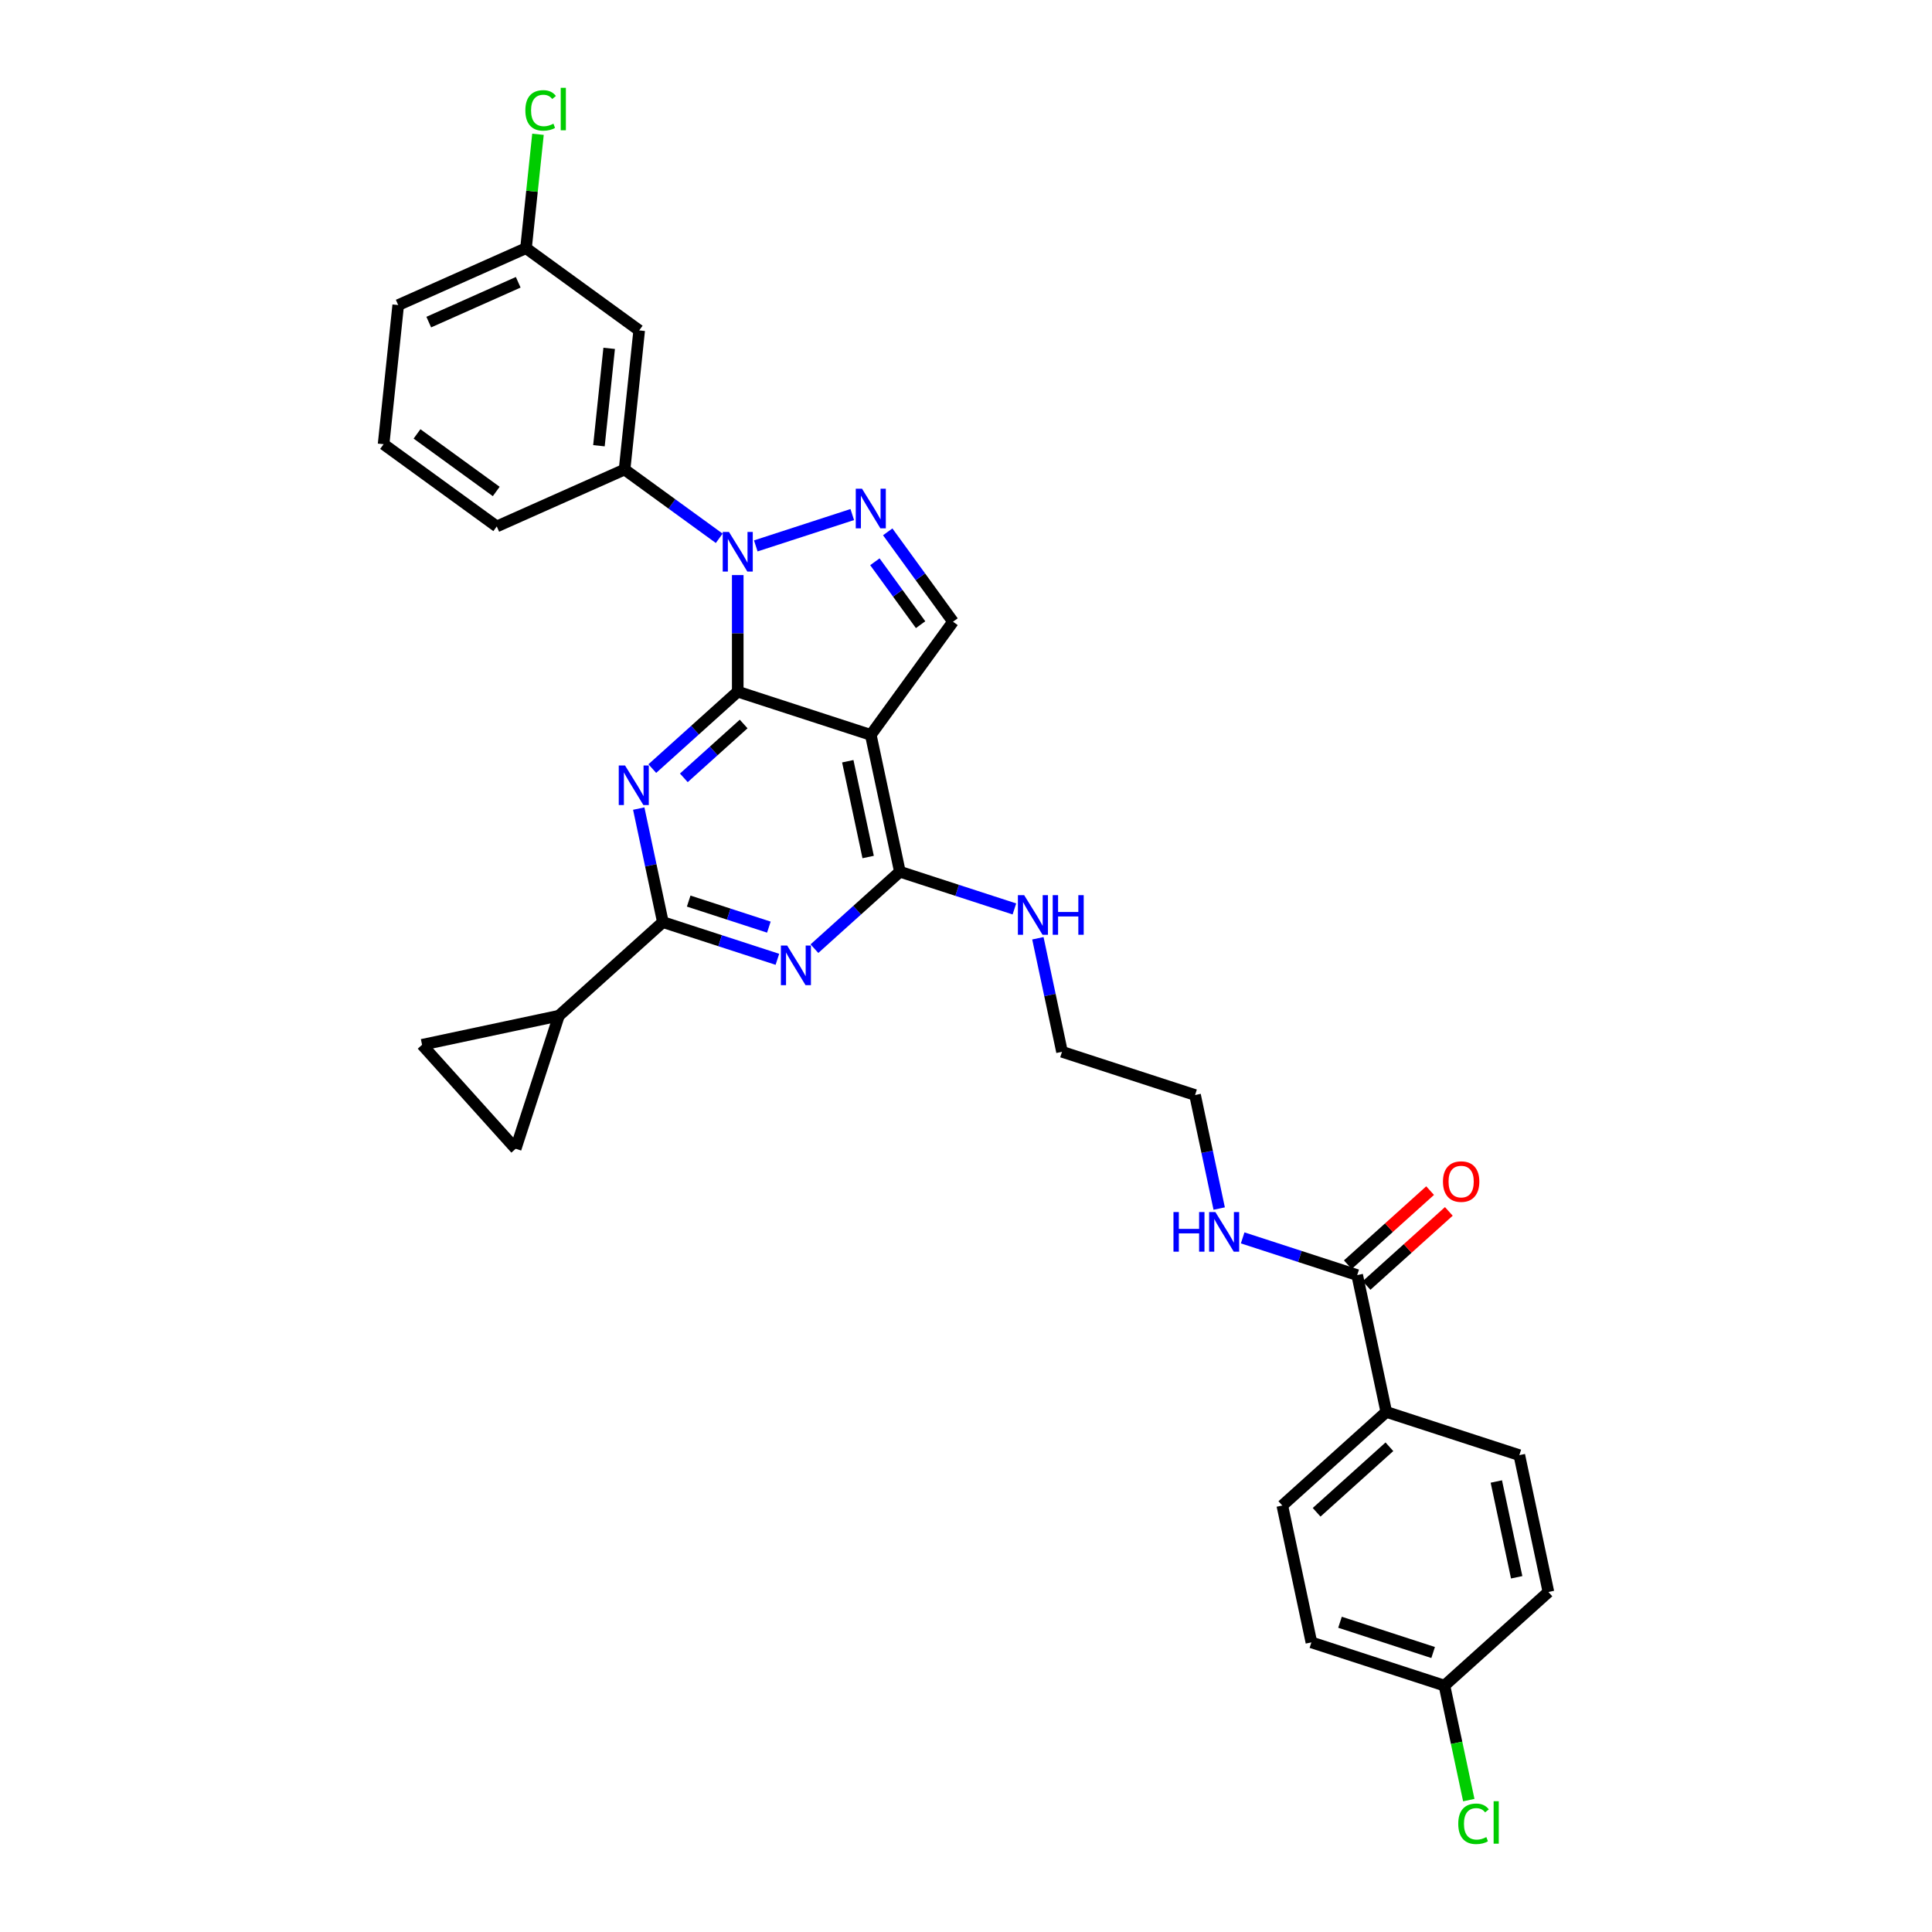 <?xml version='1.0' encoding='iso-8859-1'?>
<svg version='1.1' baseProfile='full'
              xmlns='http://www.w3.org/2000/svg'
                      xmlns:rdkit='http://www.rdkit.org/xml'
                      xmlns:xlink='http://www.w3.org/1999/xlink'
                  xml:space='preserve'
width='1000px' height='1000px' viewBox='0 0 1000 1000'>
<!-- END OF HEADER -->
<rect style='opacity:1.0;fill:#FFFFFF;stroke:none' width='1000' height='1000' x='0' y='0'> </rect>
<path class='bond-0' d='M 631.051,625.547 L 624.805,596.165' style='fill:none;fill-rule:evenodd;stroke:#0000FF;stroke-width:6px;stroke-linecap:butt;stroke-linejoin:miter;stroke-opacity:1' />
<path class='bond-0' d='M 624.805,596.165 L 618.56,566.783' style='fill:none;fill-rule:evenodd;stroke:#000000;stroke-width:6px;stroke-linecap:butt;stroke-linejoin:miter;stroke-opacity:1' />
<path class='bond-1' d='M 643.202,640.725 L 672.841,650.355' style='fill:none;fill-rule:evenodd;stroke:#0000FF;stroke-width:6px;stroke-linecap:butt;stroke-linejoin:miter;stroke-opacity:1' />
<path class='bond-1' d='M 672.841,650.355 L 702.48,659.986' style='fill:none;fill-rule:evenodd;stroke:#000000;stroke-width:6px;stroke-linecap:butt;stroke-linejoin:miter;stroke-opacity:1' />
<path class='bond-2' d='M 717.535,730.813 L 663.724,779.264' style='fill:none;fill-rule:evenodd;stroke:#000000;stroke-width:6px;stroke-linecap:butt;stroke-linejoin:miter;stroke-opacity:1' />
<path class='bond-2' d='M 719.153,748.842 L 681.486,782.758' style='fill:none;fill-rule:evenodd;stroke:#000000;stroke-width:6px;stroke-linecap:butt;stroke-linejoin:miter;stroke-opacity:1' />
<path class='bond-3' d='M 717.535,730.813 L 786.4,753.188' style='fill:none;fill-rule:evenodd;stroke:#000000;stroke-width:6px;stroke-linecap:butt;stroke-linejoin:miter;stroke-opacity:1' />
<path class='bond-4' d='M 717.535,730.813 L 702.48,659.986' style='fill:none;fill-rule:evenodd;stroke:#000000;stroke-width:6px;stroke-linecap:butt;stroke-linejoin:miter;stroke-opacity:1' />
<path class='bond-5' d='M 707.325,665.367 L 728.619,646.194' style='fill:none;fill-rule:evenodd;stroke:#000000;stroke-width:6px;stroke-linecap:butt;stroke-linejoin:miter;stroke-opacity:1' />
<path class='bond-5' d='M 728.619,646.194 L 749.912,627.021' style='fill:none;fill-rule:evenodd;stroke:#FF0000;stroke-width:6px;stroke-linecap:butt;stroke-linejoin:miter;stroke-opacity:1' />
<path class='bond-5' d='M 697.635,654.605 L 718.928,635.432' style='fill:none;fill-rule:evenodd;stroke:#000000;stroke-width:6px;stroke-linecap:butt;stroke-linejoin:miter;stroke-opacity:1' />
<path class='bond-5' d='M 718.928,635.432 L 740.222,616.259' style='fill:none;fill-rule:evenodd;stroke:#FF0000;stroke-width:6px;stroke-linecap:butt;stroke-linejoin:miter;stroke-opacity:1' />
<path class='bond-6' d='M 663.724,779.264 L 678.779,850.091' style='fill:none;fill-rule:evenodd;stroke:#000000;stroke-width:6px;stroke-linecap:butt;stroke-linejoin:miter;stroke-opacity:1' />
<path class='bond-7' d='M 786.4,753.188 L 801.455,824.015' style='fill:none;fill-rule:evenodd;stroke:#000000;stroke-width:6px;stroke-linecap:butt;stroke-linejoin:miter;stroke-opacity:1' />
<path class='bond-7' d='M 774.493,766.823 L 785.031,816.402' style='fill:none;fill-rule:evenodd;stroke:#000000;stroke-width:6px;stroke-linecap:butt;stroke-linejoin:miter;stroke-opacity:1' />
<path class='bond-8' d='M 525.053,470.466 L 495.414,460.835' style='fill:none;fill-rule:evenodd;stroke:#0000FF;stroke-width:6px;stroke-linecap:butt;stroke-linejoin:miter;stroke-opacity:1' />
<path class='bond-8' d='M 495.414,460.835 L 465.775,451.205' style='fill:none;fill-rule:evenodd;stroke:#000000;stroke-width:6px;stroke-linecap:butt;stroke-linejoin:miter;stroke-opacity:1' />
<path class='bond-9' d='M 537.204,485.644 L 543.45,515.026' style='fill:none;fill-rule:evenodd;stroke:#0000FF;stroke-width:6px;stroke-linecap:butt;stroke-linejoin:miter;stroke-opacity:1' />
<path class='bond-9' d='M 543.45,515.026 L 549.695,544.408' style='fill:none;fill-rule:evenodd;stroke:#000000;stroke-width:6px;stroke-linecap:butt;stroke-linejoin:miter;stroke-opacity:1' />
<path class='bond-10' d='M 618.56,566.783 L 549.695,544.408' style='fill:none;fill-rule:evenodd;stroke:#000000;stroke-width:6px;stroke-linecap:butt;stroke-linejoin:miter;stroke-opacity:1' />
<path class='bond-11' d='M 337.631,397.822 L 359.743,377.912' style='fill:none;fill-rule:evenodd;stroke:#0000FF;stroke-width:6px;stroke-linecap:butt;stroke-linejoin:miter;stroke-opacity:1' />
<path class='bond-11' d='M 359.743,377.912 L 381.855,358.002' style='fill:none;fill-rule:evenodd;stroke:#000000;stroke-width:6px;stroke-linecap:butt;stroke-linejoin:miter;stroke-opacity:1' />
<path class='bond-11' d='M 353.955,402.611 L 369.433,388.674' style='fill:none;fill-rule:evenodd;stroke:#0000FF;stroke-width:6px;stroke-linecap:butt;stroke-linejoin:miter;stroke-opacity:1' />
<path class='bond-11' d='M 369.433,388.674 L 384.912,374.737' style='fill:none;fill-rule:evenodd;stroke:#000000;stroke-width:6px;stroke-linecap:butt;stroke-linejoin:miter;stroke-opacity:1' />
<path class='bond-12' d='M 330.609,418.517 L 336.854,447.899' style='fill:none;fill-rule:evenodd;stroke:#0000FF;stroke-width:6px;stroke-linecap:butt;stroke-linejoin:miter;stroke-opacity:1' />
<path class='bond-12' d='M 336.854,447.899 L 343.099,477.281' style='fill:none;fill-rule:evenodd;stroke:#000000;stroke-width:6px;stroke-linecap:butt;stroke-linejoin:miter;stroke-opacity:1' />
<path class='bond-13' d='M 343.099,477.281 L 289.289,525.732' style='fill:none;fill-rule:evenodd;stroke:#000000;stroke-width:6px;stroke-linecap:butt;stroke-linejoin:miter;stroke-opacity:1' />
<path class='bond-14' d='M 343.099,477.281 L 372.738,486.911' style='fill:none;fill-rule:evenodd;stroke:#000000;stroke-width:6px;stroke-linecap:butt;stroke-linejoin:miter;stroke-opacity:1' />
<path class='bond-14' d='M 372.738,486.911 L 402.377,496.541' style='fill:none;fill-rule:evenodd;stroke:#0000FF;stroke-width:6px;stroke-linecap:butt;stroke-linejoin:miter;stroke-opacity:1' />
<path class='bond-14' d='M 356.466,466.397 L 377.213,473.138' style='fill:none;fill-rule:evenodd;stroke:#000000;stroke-width:6px;stroke-linecap:butt;stroke-linejoin:miter;stroke-opacity:1' />
<path class='bond-14' d='M 377.213,473.138 L 397.961,479.879' style='fill:none;fill-rule:evenodd;stroke:#0000FF;stroke-width:6px;stroke-linecap:butt;stroke-linejoin:miter;stroke-opacity:1' />
<path class='bond-15' d='M 421.551,491.024 L 443.663,471.115' style='fill:none;fill-rule:evenodd;stroke:#0000FF;stroke-width:6px;stroke-linecap:butt;stroke-linejoin:miter;stroke-opacity:1' />
<path class='bond-15' d='M 443.663,471.115 L 465.775,451.205' style='fill:none;fill-rule:evenodd;stroke:#000000;stroke-width:6px;stroke-linecap:butt;stroke-linejoin:miter;stroke-opacity:1' />
<path class='bond-16' d='M 465.775,451.205 L 450.72,380.378' style='fill:none;fill-rule:evenodd;stroke:#000000;stroke-width:6px;stroke-linecap:butt;stroke-linejoin:miter;stroke-opacity:1' />
<path class='bond-16' d='M 449.351,443.592 L 438.813,394.013' style='fill:none;fill-rule:evenodd;stroke:#000000;stroke-width:6px;stroke-linecap:butt;stroke-linejoin:miter;stroke-opacity:1' />
<path class='bond-17' d='M 493.281,321.798 L 476.383,298.539' style='fill:none;fill-rule:evenodd;stroke:#000000;stroke-width:6px;stroke-linecap:butt;stroke-linejoin:miter;stroke-opacity:1' />
<path class='bond-17' d='M 476.383,298.539 L 459.485,275.281' style='fill:none;fill-rule:evenodd;stroke:#0000FF;stroke-width:6px;stroke-linecap:butt;stroke-linejoin:miter;stroke-opacity:1' />
<path class='bond-17' d='M 476.496,323.333 L 464.667,307.052' style='fill:none;fill-rule:evenodd;stroke:#000000;stroke-width:6px;stroke-linecap:butt;stroke-linejoin:miter;stroke-opacity:1' />
<path class='bond-17' d='M 464.667,307.052 L 452.838,290.771' style='fill:none;fill-rule:evenodd;stroke:#0000FF;stroke-width:6px;stroke-linecap:butt;stroke-linejoin:miter;stroke-opacity:1' />
<path class='bond-18' d='M 493.281,321.798 L 450.72,380.378' style='fill:none;fill-rule:evenodd;stroke:#000000;stroke-width:6px;stroke-linecap:butt;stroke-linejoin:miter;stroke-opacity:1' />
<path class='bond-19' d='M 441.133,266.333 L 391.19,282.56' style='fill:none;fill-rule:evenodd;stroke:#0000FF;stroke-width:6px;stroke-linecap:butt;stroke-linejoin:miter;stroke-opacity:1' />
<path class='bond-20' d='M 381.855,297.657 L 381.855,327.83' style='fill:none;fill-rule:evenodd;stroke:#0000FF;stroke-width:6px;stroke-linecap:butt;stroke-linejoin:miter;stroke-opacity:1' />
<path class='bond-20' d='M 381.855,327.83 L 381.855,358.002' style='fill:none;fill-rule:evenodd;stroke:#000000;stroke-width:6px;stroke-linecap:butt;stroke-linejoin:miter;stroke-opacity:1' />
<path class='bond-21' d='M 372.268,278.628 L 347.771,260.83' style='fill:none;fill-rule:evenodd;stroke:#0000FF;stroke-width:6px;stroke-linecap:butt;stroke-linejoin:miter;stroke-opacity:1' />
<path class='bond-21' d='M 347.771,260.83 L 323.275,243.032' style='fill:none;fill-rule:evenodd;stroke:#000000;stroke-width:6px;stroke-linecap:butt;stroke-linejoin:miter;stroke-opacity:1' />
<path class='bond-22' d='M 381.855,358.002 L 450.72,380.378' style='fill:none;fill-rule:evenodd;stroke:#000000;stroke-width:6px;stroke-linecap:butt;stroke-linejoin:miter;stroke-opacity:1' />
<path class='bond-23' d='M 289.289,525.732 L 266.913,594.597' style='fill:none;fill-rule:evenodd;stroke:#000000;stroke-width:6px;stroke-linecap:butt;stroke-linejoin:miter;stroke-opacity:1' />
<path class='bond-24' d='M 289.289,525.732 L 218.462,540.786' style='fill:none;fill-rule:evenodd;stroke:#000000;stroke-width:6px;stroke-linecap:butt;stroke-linejoin:miter;stroke-opacity:1' />
<path class='bond-25' d='M 266.913,594.597 L 218.462,540.786' style='fill:none;fill-rule:evenodd;stroke:#000000;stroke-width:6px;stroke-linecap:butt;stroke-linejoin:miter;stroke-opacity:1' />
<path class='bond-26' d='M 330.844,171.02 L 323.275,243.032' style='fill:none;fill-rule:evenodd;stroke:#000000;stroke-width:6px;stroke-linecap:butt;stroke-linejoin:miter;stroke-opacity:1' />
<path class='bond-26' d='M 315.306,180.308 L 310.008,230.717' style='fill:none;fill-rule:evenodd;stroke:#000000;stroke-width:6px;stroke-linecap:butt;stroke-linejoin:miter;stroke-opacity:1' />
<path class='bond-27' d='M 330.844,171.02 L 272.263,128.459' style='fill:none;fill-rule:evenodd;stroke:#000000;stroke-width:6px;stroke-linecap:butt;stroke-linejoin:miter;stroke-opacity:1' />
<path class='bond-28' d='M 323.275,243.032 L 257.126,272.484' style='fill:none;fill-rule:evenodd;stroke:#000000;stroke-width:6px;stroke-linecap:butt;stroke-linejoin:miter;stroke-opacity:1' />
<path class='bond-29' d='M 272.263,128.459 L 275.361,98.984' style='fill:none;fill-rule:evenodd;stroke:#000000;stroke-width:6px;stroke-linecap:butt;stroke-linejoin:miter;stroke-opacity:1' />
<path class='bond-29' d='M 275.361,98.984 L 278.459,69.509' style='fill:none;fill-rule:evenodd;stroke:#00CC00;stroke-width:6px;stroke-linecap:butt;stroke-linejoin:miter;stroke-opacity:1' />
<path class='bond-30' d='M 272.263,128.459 L 206.114,157.91' style='fill:none;fill-rule:evenodd;stroke:#000000;stroke-width:6px;stroke-linecap:butt;stroke-linejoin:miter;stroke-opacity:1' />
<path class='bond-30' d='M 268.231,146.106 L 221.927,166.722' style='fill:none;fill-rule:evenodd;stroke:#000000;stroke-width:6px;stroke-linecap:butt;stroke-linejoin:miter;stroke-opacity:1' />
<path class='bond-31' d='M 198.545,229.923 L 206.114,157.91' style='fill:none;fill-rule:evenodd;stroke:#000000;stroke-width:6px;stroke-linecap:butt;stroke-linejoin:miter;stroke-opacity:1' />
<path class='bond-32' d='M 198.545,229.923 L 257.126,272.484' style='fill:none;fill-rule:evenodd;stroke:#000000;stroke-width:6px;stroke-linecap:butt;stroke-linejoin:miter;stroke-opacity:1' />
<path class='bond-32' d='M 215.845,224.591 L 256.851,254.384' style='fill:none;fill-rule:evenodd;stroke:#000000;stroke-width:6px;stroke-linecap:butt;stroke-linejoin:miter;stroke-opacity:1' />
<path class='bond-33' d='M 747.644,872.466 L 801.455,824.015' style='fill:none;fill-rule:evenodd;stroke:#000000;stroke-width:6px;stroke-linecap:butt;stroke-linejoin:miter;stroke-opacity:1' />
<path class='bond-34' d='M 747.644,872.466 L 753.943,902.101' style='fill:none;fill-rule:evenodd;stroke:#000000;stroke-width:6px;stroke-linecap:butt;stroke-linejoin:miter;stroke-opacity:1' />
<path class='bond-34' d='M 753.943,902.101 L 760.242,931.737' style='fill:none;fill-rule:evenodd;stroke:#00CC00;stroke-width:6px;stroke-linecap:butt;stroke-linejoin:miter;stroke-opacity:1' />
<path class='bond-35' d='M 747.644,872.466 L 678.779,850.091' style='fill:none;fill-rule:evenodd;stroke:#000000;stroke-width:6px;stroke-linecap:butt;stroke-linejoin:miter;stroke-opacity:1' />
<path class='bond-35' d='M 741.789,855.337 L 693.584,839.674' style='fill:none;fill-rule:evenodd;stroke:#000000;stroke-width:6px;stroke-linecap:butt;stroke-linejoin:miter;stroke-opacity:1' />
<path  class='atom-0' d='M 607.388 627.357
L 610.169 627.357
L 610.169 636.075
L 620.653 636.075
L 620.653 627.357
L 623.434 627.357
L 623.434 647.863
L 620.653 647.863
L 620.653 638.392
L 610.169 638.392
L 610.169 647.863
L 607.388 647.863
L 607.388 627.357
' fill='#0000FF'/>
<path  class='atom-0' d='M 629.082 627.357
L 635.801 638.218
Q 636.468 639.29, 637.539 641.23
Q 638.611 643.171, 638.669 643.287
L 638.669 627.357
L 641.391 627.357
L 641.391 647.863
L 638.582 647.863
L 631.37 635.988
Q 630.53 634.598, 629.632 633.005
Q 628.763 631.412, 628.503 630.919
L 628.503 647.863
L 625.838 647.863
L 625.838 627.357
L 629.082 627.357
' fill='#0000FF'/>
<path  class='atom-3' d='M 746.877 611.592
Q 746.877 606.669, 749.31 603.917
Q 751.743 601.165, 756.29 601.165
Q 760.838 601.165, 763.271 603.917
Q 765.704 606.669, 765.704 611.592
Q 765.704 616.574, 763.242 619.413
Q 760.78 622.222, 756.29 622.222
Q 751.772 622.222, 749.31 619.413
Q 746.877 616.603, 746.877 611.592
M 756.29 619.905
Q 759.419 619.905, 761.098 617.82
Q 762.807 615.705, 762.807 611.592
Q 762.807 607.566, 761.098 605.539
Q 759.419 603.483, 756.29 603.483
Q 753.162 603.483, 751.453 605.51
Q 749.774 607.538, 749.774 611.592
Q 749.774 615.734, 751.453 617.82
Q 753.162 619.905, 756.29 619.905
' fill='#FF0000'/>
<path  class='atom-6' d='M 530.107 463.328
L 536.827 474.189
Q 537.493 475.261, 538.565 477.201
Q 539.636 479.142, 539.694 479.258
L 539.694 463.328
L 542.417 463.328
L 542.417 483.834
L 539.607 483.834
L 532.395 471.959
Q 531.555 470.568, 530.658 468.975
Q 529.789 467.382, 529.528 466.89
L 529.528 483.834
L 526.863 483.834
L 526.863 463.328
L 530.107 463.328
' fill='#0000FF'/>
<path  class='atom-6' d='M 544.879 463.328
L 547.659 463.328
L 547.659 472.046
L 558.144 472.046
L 558.144 463.328
L 560.925 463.328
L 560.925 483.834
L 558.144 483.834
L 558.144 474.363
L 547.659 474.363
L 547.659 483.834
L 544.879 483.834
L 544.879 463.328
' fill='#0000FF'/>
<path  class='atom-8' d='M 323.512 396.201
L 330.231 407.062
Q 330.897 408.134, 331.969 410.074
Q 333.041 412.015, 333.099 412.131
L 333.099 396.201
L 335.821 396.201
L 335.821 416.707
L 333.012 416.707
L 325.8 404.832
Q 324.96 403.441, 324.062 401.848
Q 323.193 400.255, 322.932 399.763
L 322.932 416.707
L 320.268 416.707
L 320.268 396.201
L 323.512 396.201
' fill='#0000FF'/>
<path  class='atom-10' d='M 407.432 489.403
L 414.151 500.264
Q 414.817 501.336, 415.889 503.277
Q 416.961 505.217, 417.019 505.333
L 417.019 489.403
L 419.741 489.403
L 419.741 509.909
L 416.932 509.909
L 409.72 498.034
Q 408.88 496.644, 407.982 495.051
Q 407.113 493.458, 406.852 492.966
L 406.852 509.909
L 404.188 509.909
L 404.188 489.403
L 407.432 489.403
' fill='#0000FF'/>
<path  class='atom-13' d='M 446.187 252.965
L 452.907 263.826
Q 453.573 264.898, 454.645 266.838
Q 455.716 268.779, 455.774 268.895
L 455.774 252.965
L 458.497 252.965
L 458.497 273.471
L 455.687 273.471
L 448.476 261.596
Q 447.636 260.205, 446.738 258.612
Q 445.869 257.019, 445.608 256.527
L 445.608 273.471
L 442.943 273.471
L 442.943 252.965
L 446.187 252.965
' fill='#0000FF'/>
<path  class='atom-14' d='M 377.322 275.34
L 384.042 286.202
Q 384.708 287.273, 385.78 289.214
Q 386.851 291.154, 386.909 291.27
L 386.909 275.34
L 389.632 275.34
L 389.632 295.846
L 386.822 295.846
L 379.61 283.971
Q 378.77 282.581, 377.872 280.988
Q 377.004 279.395, 376.743 278.903
L 376.743 295.846
L 374.078 295.846
L 374.078 275.34
L 377.322 275.34
' fill='#0000FF'/>
<path  class='atom-23' d='M 271.925 57.156
Q 271.925 52.058, 274.3 49.394
Q 276.704 46.7, 281.251 46.7
Q 285.48 46.7, 287.739 49.683
L 285.828 51.247
Q 284.177 49.075, 281.251 49.075
Q 278.152 49.075, 276.501 51.16
Q 274.879 53.217, 274.879 57.156
Q 274.879 61.211, 276.559 63.296
Q 278.268 65.382, 281.57 65.382
Q 283.829 65.382, 286.465 64.02
L 287.276 66.192
Q 286.204 66.888, 284.582 67.293
Q 282.96 67.699, 281.164 67.699
Q 276.704 67.699, 274.3 64.976
Q 271.925 62.254, 271.925 57.156
' fill='#00CC00'/>
<path  class='atom-23' d='M 290.23 45.455
L 292.895 45.455
L 292.895 67.438
L 290.23 67.438
L 290.23 45.455
' fill='#00CC00'/>
<path  class='atom-31' d='M 754.792 944.003
Q 754.792 938.905, 757.167 936.24
Q 759.571 933.547, 764.118 933.547
Q 768.347 933.547, 770.606 936.53
L 768.694 938.094
Q 767.043 935.922, 764.118 935.922
Q 761.019 935.922, 759.368 938.007
Q 757.746 940.064, 757.746 944.003
Q 757.746 948.058, 759.426 950.143
Q 761.135 952.228, 764.437 952.228
Q 766.696 952.228, 769.331 950.867
L 770.142 953.039
Q 769.071 953.734, 767.449 954.14
Q 765.827 954.545, 764.031 954.545
Q 759.571 954.545, 757.167 951.823
Q 754.792 949.1, 754.792 944.003
' fill='#00CC00'/>
<path  class='atom-31' d='M 773.097 932.301
L 775.761 932.301
L 775.761 954.285
L 773.097 954.285
L 773.097 932.301
' fill='#00CC00'/>
</svg>
